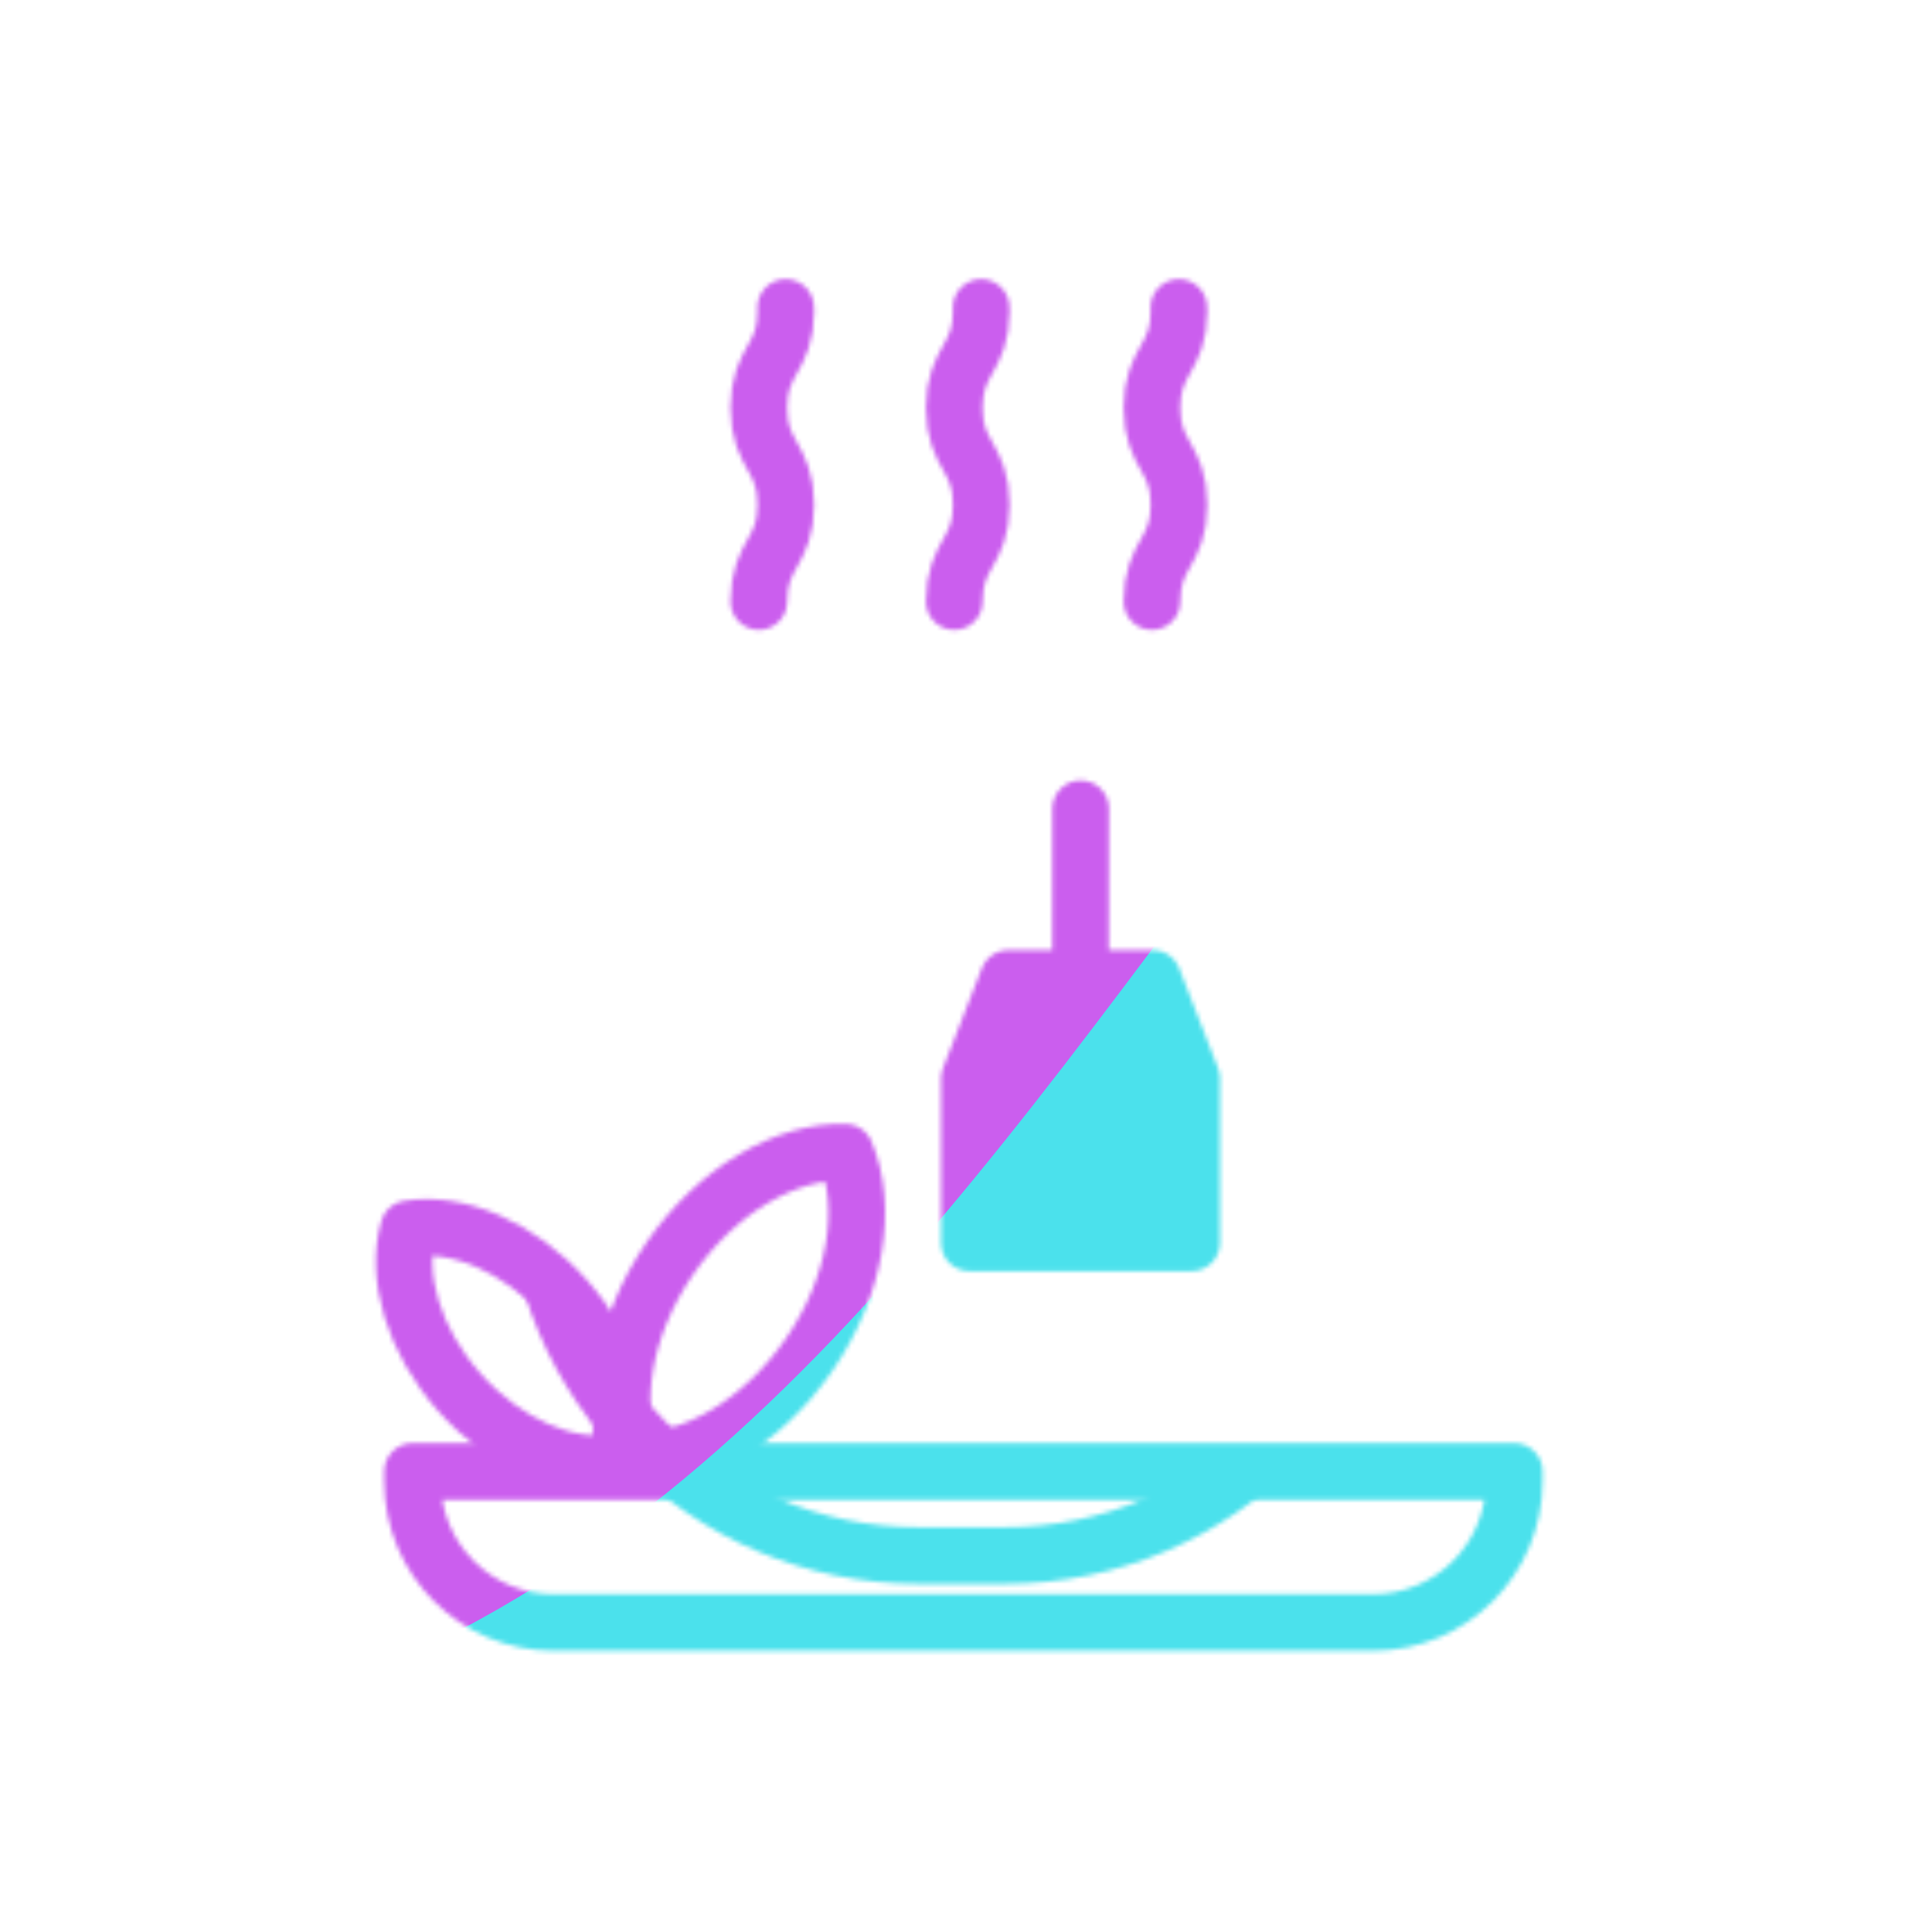 <svg xmlns="http://www.w3.org/2000/svg" width="430" height="430" style="width:100%;height:100%;transform:translate3d(0,0,0);content-visibility:visible" viewBox="0 0 430 430"><defs><clipPath id="g"><path d="M0 0h430v430H0z"/></clipPath><clipPath id="h"><path d="M0 0h430v430H0z"/></clipPath><clipPath id="d"><path d="M0 0h430v430H0z"/></clipPath><clipPath id="f"><path d="M0 0h430v430H0z"/></clipPath><filter id="a" width="100%" height="100%" x="0%" y="0%" filterUnits="objectBoundingBox"><feComponentTransfer in="SourceGraphic"><feFuncA tableValues="1.0 0.0" type="table"/></feComponentTransfer></filter><filter id="j" width="300%" height="300%" x="-100%" y="-100%"><feGaussianBlur result="filter_result_0" stdDeviation="52.5 52.5"/></filter><mask id="e" mask-type="alpha"><g filter="url(#a)"><path fill="#fff" d="M0 0h430v430H0z" opacity="0"/><use xmlns:ns1="http://www.w3.org/1999/xlink" ns1:href="#b"/></g></mask><mask id="i" mask-type="alpha"><use xmlns:ns2="http://www.w3.org/1999/xlink" ns2:href="#c"/></mask><g id="c" clip-path="url(#d)" style="display:block"><path fill-opacity="0" stroke="#08A88A" stroke-linecap="round" stroke-linejoin="round" stroke-width="12.6" d="M3.141-147.571c.018.394.027.803.027 1.229v-.434c0 10.777-6 10.777-6 21.554 0 10.778 6 10.778 6 21.556s-6 10.779-6 21.557" class="secondary" style="display:block" transform="translate(259.225 216)"/><path fill-opacity="0" stroke="#08A88A" stroke-linecap="round" stroke-linejoin="round" stroke-width="12.6" d="M3.141-147.571c.018.394.027.803.027 1.229v-.434c0 10.777-6 10.777-6 21.554 0 10.778 6 10.778 6 21.556s-6 10.779-6 21.557" class="secondary" style="display:block" transform="translate(215.225 216)"/><path fill-opacity="0" stroke="#08A88A" stroke-linecap="round" stroke-linejoin="round" stroke-width="12.6" d="M3.141-147.571c.018.394.027.803.027 1.229v-.434c0 10.777-6 10.777-6 21.554 0 10.778 6 10.778 6 21.556s-6 10.779-6 21.557" class="secondary" style="display:block" transform="translate(171.725 216)"/><g style="display:block"><path fill="red" d="m240.514 180-.032 37.755m24.742 22.291v36.566h-49.483v-36.566l8.67-22.291h32.135l8.678 22.291z"/><path fill-opacity="0" stroke="#08A88A" stroke-linecap="round" stroke-linejoin="round" stroke-width="12.6" d="m240.514 180-.032 37.755m24.742 22.291v36.566h-49.483v-36.566l8.67-22.291h32.135l8.678 22.291z" class="secondary"/></g><g fill-opacity="0" stroke="#121331" stroke-linecap="round" stroke-linejoin="round" stroke-width="12.6" mask="url(#e)" style="display:block"><path d="M309.035 211.604c2.551-.984 6.087-1.986 10.316-2.036 15.662-.185 36.955 12.725 36.942 32.794-.013 20.279-21.604 32.366-36.942 32.805-4.638.133-8.523-.805-11.244-1.715" class="primary"/><path d="M223.642 346.216h-19.25c-47.161 0-85.392-38.231-85.392-85.392V180h190.034v80.824c0 47.161-38.231 85.392-85.392 85.392z" class="primary"/></g><path fill-opacity="0" stroke="#08A88A" stroke-linecap="round" stroke-linejoin="round" stroke-width="12.6" d="M-34.878 75.459c-10.519 15.319-25.948 24.112-39.1 23.657-5.148-12.111-2.485-29.67 8.034-44.989 10.519-15.319 25.949-24.112 39.101-23.657 5.148 12.111 2.484 29.67-8.035 44.989z" class="secondary" style="display:block" transform="translate(215 226)"/><path fill-opacity="0" stroke="#08A88A" stroke-linecap="round" stroke-linejoin="round" stroke-width="12.6" d="M-89.134 63.009c10.347 11.603 14.411 25.895 11.417 36.49-10.868 1.766-24.601-3.904-34.948-15.507-10.347-11.603-14.411-25.895-11.417-36.49 10.868-1.766 24.601 3.904 34.948 15.507z" class="secondary" style="display:block" transform="translate(215 226)"/><path fill-opacity="0" stroke="#121331" stroke-linecap="round" stroke-linejoin="round" stroke-width="12.6" d="M90.577 133.118H-91.737c-17.37 0-31.45-14.081-31.45-31.451v-2.178h245.215v2.178c0 17.37-14.081 31.451-31.451 31.451z" class="primary" style="display:block" transform="translate(215 228)"/></g><g id="b" clip-path="url(#f)" style="display:block" transform="translate(0 13)"><g style="display:block"><path fill="red" d="M180.122 288.459c-10.519 15.319-25.948 24.112-39.1 23.657-5.148-12.111-2.485-29.67 8.034-44.989 10.519-15.319 25.949-24.112 39.101-23.657 5.148 12.111 2.484 29.67-8.035 44.989z"/><path fill-opacity="0" stroke="#08A88A" stroke-linecap="round" stroke-linejoin="round" stroke-width="0" d="M180.122 288.459c-10.519 15.319-25.948 24.112-39.1 23.657-5.148-12.111-2.485-29.67 8.034-44.989 10.519-15.319 25.949-24.112 39.101-23.657 5.148 12.111 2.484 29.67-8.035 44.989z" class="secondary"/></g><g style="display:block"><path fill="red" d="M125.866 276.009c10.347 11.603 14.411 25.895 11.417 36.49-10.868 1.766-24.601-3.904-34.948-15.507-10.347-11.603-14.411-25.895-11.417-36.49 10.868-1.766 24.601 3.904 34.948 15.507z"/><path fill-opacity="0" stroke="#08A88A" stroke-linecap="round" stroke-linejoin="round" stroke-width="0" d="M125.866 276.009c10.347 11.603 14.411 25.895 11.417 36.49-10.868 1.766-24.601-3.904-34.948-15.507-10.347-11.603-14.411-25.895-11.417-36.49 10.868-1.766 24.601 3.904 34.948 15.507z" class="secondary"/></g><g style="display:block"><path fill="red" d="M305.577 348.118H123.263c-17.37 0-31.45-14.081-31.45-31.451v-2.178h245.215v2.178c0 17.37-14.081 31.451-31.451 31.451z"/><path fill-opacity="0" stroke="#121331" stroke-linecap="round" stroke-linejoin="round" stroke-width="0" d="M305.577 348.118H123.263c-17.37 0-31.45-14.081-31.45-31.451v-2.178h245.215v2.178c0 17.37-14.081 31.451-31.451 31.451z" class="primary"/></g></g></defs><g clip-path="url(#g)"><g clip-path="url(#h)" mask="url(#i)" style="display:block"><g filter="url(#j)" transform="rotate(-94 238.762 -16.565) scale(2.4)"><g class="design"><path fill="#4BE1EC" d="M0-250c137.975 0 250 112.025 250 250S137.975 250 0 250-250 137.975-250 0-137.975-250 0-250z" class="primary"/></g><g class="design"><path fill="#CB5EEE" d="M113.242-295.384c97.478 0 176.5 79.022 176.5 176.5s-79.022 176.5-176.5 176.5c-43.948 0-74.396-34.057-105.29-60.631-37.631-32.369-71.21-62.338-71.21-115.869 0-97.478 79.022-176.5 176.5-176.5z" class="secondary"/></g></g></g></g></svg>